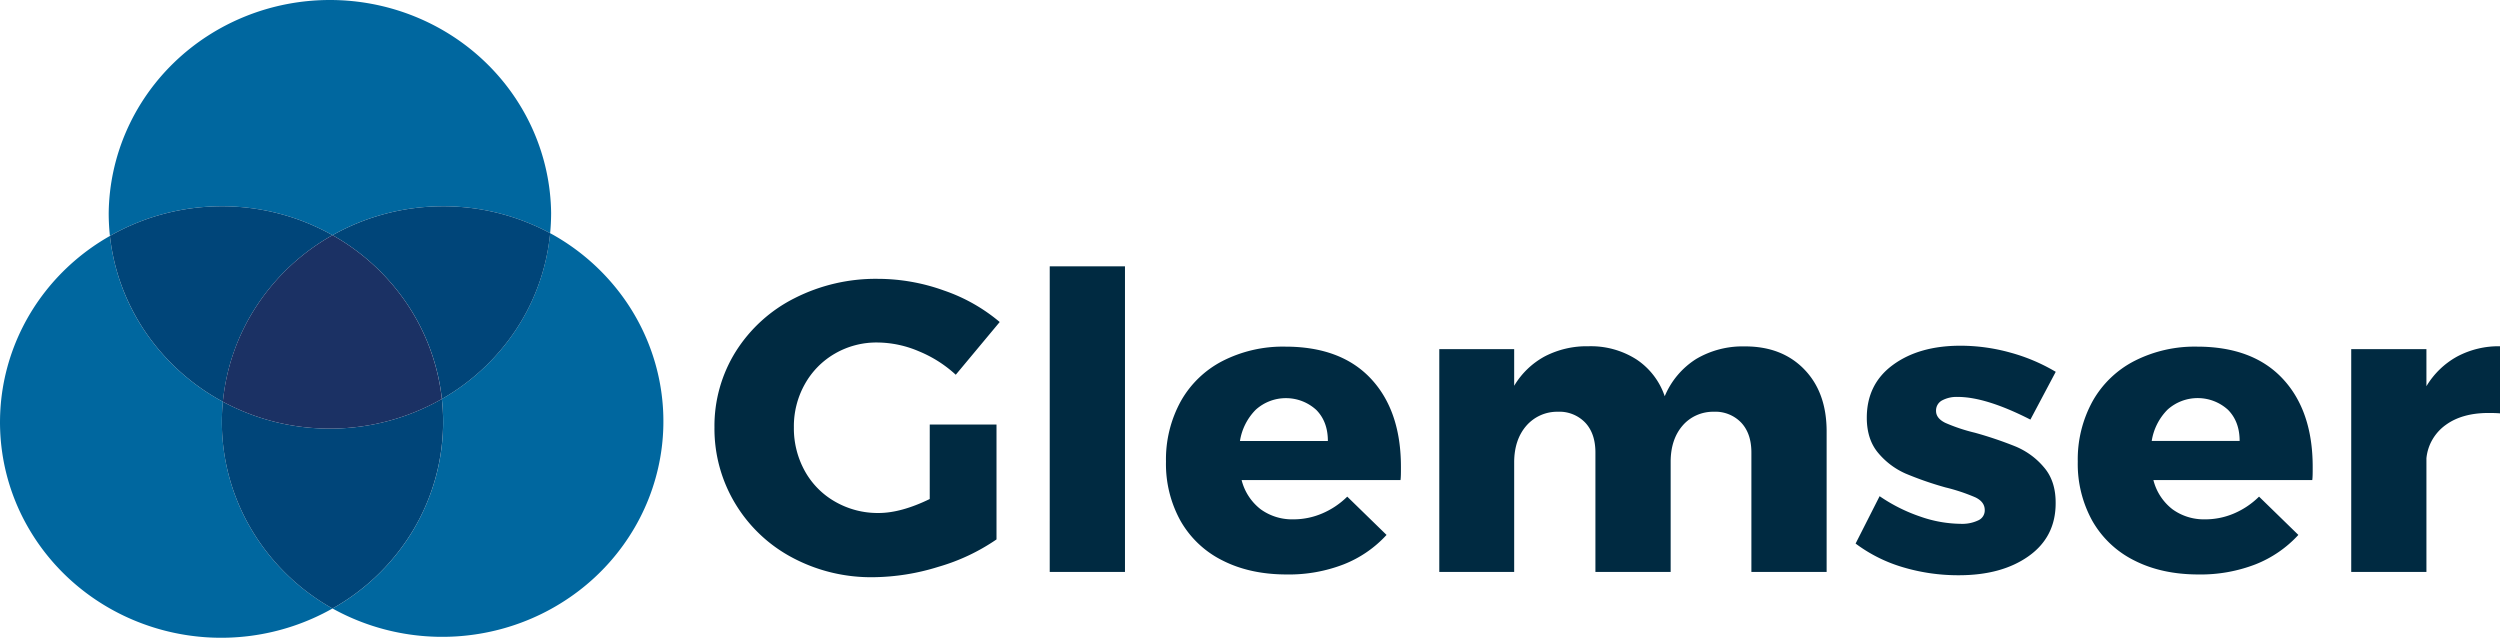 <svg xmlns="http://www.w3.org/2000/svg" fill="none" viewBox="0 0 196 50">
  <path fill="#00679F" d="M17.395 33.073c0-.533.029-1.06.078-1.579a17.2 17.2 0 0 1-6.058-5.443 16.6 16.6 0 0 1-2.797-7.553C4.643 20.752 1.75 24.453.575 28.787a16.52 16.52 0 0 0 1.78 12.816c2.314 3.874 6.112 6.692 10.56 7.837a17.74 17.74 0 0 0 13.153-1.734 17.1 17.1 0 0 1-6.35-6.184 16.56 16.56 0 0 1-2.323-8.449M43.13 18.282a16.6 16.6 0 0 1-2.634 7.496 17.14 17.14 0 0 1-5.852 5.5q.097.896.099 1.795c0 2.966-.801 5.88-2.324 8.449a17.1 17.1 0 0 1-6.349 6.184 17.7 17.7 0 0 0 6.437 2.09c2.266.278 4.566.117 6.768-.474a17.5 17.5 0 0 0 6.063-2.97 17 17 0 0 0 4.429-5.008 16.6 16.6 0 0 0 2.118-6.282c.274-2.209.098-4.45-.518-6.592a16.7 16.7 0 0 0-3.074-5.894 17.2 17.2 0 0 0-5.16-4.294z"/>
  <path fill="#004579" d="M34.739 33.073q0-.9-.099-1.794a17.7 17.7 0 0 1-8.555 2.324 17.7 17.7 0 0 1-8.613-2.109q-.077.78-.078 1.58c0 2.965.801 5.88 2.324 8.448a17.1 17.1 0 0 0 6.349 6.184 17.1 17.1 0 0 0 6.349-6.184 16.56 16.56 0 0 0 2.323-8.449"/>
  <path fill="#00679F" d="M26.068 18.438a17.7 17.7 0 0 1 8.51-2.264 17.7 17.7 0 0 1 8.552 2.108q.076-.779.078-1.578c-.053-4.448-1.904-8.696-5.15-11.823S30.43 0 25.865 0s-8.946 1.754-12.193 4.88c-3.247 3.128-5.097 7.376-5.15 11.824q0 .9.096 1.793a17.7 17.7 0 0 1 8.717-2.324c3.065-.01 6.078.771 8.733 2.265"/>
  <path fill="#004579" d="M17.475 31.494a16.6 16.6 0 0 1 2.669-7.545 17.16 17.16 0 0 1 5.925-5.511 17.7 17.7 0 0 0-8.733-2.265c-3.065.01-6.073.813-8.717 2.325.296 2.7 1.256 5.29 2.797 7.553a17.2 17.2 0 0 0 6.058 5.443"/>
  <path fill="#004579" d="M26.068 18.438a17.2 17.2 0 0 1 5.867 5.42 16.6 16.6 0 0 1 2.71 7.421 17.14 17.14 0 0 0 5.853-5.5 16.6 16.6 0 0 0 2.635-7.497 17.7 17.7 0 0 0-8.552-2.108 17.7 17.7 0 0 0-8.51 2.264z"/>
  <path fill="#1B3164" d="M26.067 18.439a17.16 17.16 0 0 0-5.925 5.51 16.6 16.6 0 0 0-2.67 7.546 17.7 17.7 0 0 0 8.614 2.108 17.7 17.7 0 0 0 8.555-2.323 16.6 16.6 0 0 0-2.708-7.422 17.2 17.2 0 0 0-5.866-5.42"/>
  <path fill="#002A41" d="M72.892 33.281h5.234v9.009a15.7 15.7 0 0 1-4.556 2.148 17.6 17.6 0 0 1-5.11.815c-2.214.03-4.398-.5-6.34-1.535a11.5 11.5 0 0 1-4.462-4.213 11.36 11.36 0 0 1-1.644-5.997 11 11 0 0 1 1.672-5.95 11.6 11.6 0 0 1 4.608-4.18 14.04 14.04 0 0 1 6.544-1.517 15.3 15.3 0 0 1 5.167.915 13.6 13.6 0 0 1 4.372 2.47l-3.445 4.134a9.7 9.7 0 0 0-2.9-1.842 8.4 8.4 0 0 0-3.231-.686 6.5 6.5 0 0 0-3.317.854 6.3 6.3 0 0 0-2.382 2.406 6.75 6.75 0 0 0-.862 3.391 6.9 6.9 0 0 0 .862 3.432 6.23 6.23 0 0 0 2.386 2.405 6.7 6.7 0 0 0 3.393.879q1.756 0 4.01-1.096zm9.407-12.399h5.899v23.96h-5.9zm25.185 8.812q2.349 2.517 2.349 6.91c0 .458 0 .796-.033 1.032H97.342a4.18 4.18 0 0 0 1.491 2.288 4.2 4.2 0 0 0 2.583.792c.77 0 1.531-.157 2.236-.458a6.3 6.3 0 0 0 1.972-1.322l3.081 3.002a9.04 9.04 0 0 1-3.362 2.308c-1.42.548-2.936.817-4.462.792q-2.881 0-5.037-1.098a7.74 7.74 0 0 1-3.288-3.1 9.2 9.2 0 0 1-1.143-4.65 9.45 9.45 0 0 1 1.16-4.73 7.9 7.9 0 0 1 3.287-3.164 10.4 10.4 0 0 1 4.899-1.12q4.373 0 6.725 2.518m-3.379 4.88q0-1.517-.911-2.439a3.52 3.52 0 0 0-2.366-.92 3.52 3.52 0 0 0-2.373.904 4.45 4.45 0 0 0-1.242 2.455zm37.346-5.619q1.759 1.807 1.757 4.876v11.01h-5.899v-9.363q0-1.488-.796-2.34a2.8 2.8 0 0 0-.98-.66 2.8 2.8 0 0 0-1.173-.197 3.2 3.2 0 0 0-1.366.281 3.1 3.1 0 0 0-1.103.834q-.913 1.082-.911 2.823v8.622h-5.899v-9.363q0-1.488-.796-2.34a2.8 2.8 0 0 0-.98-.66 2.8 2.8 0 0 0-1.173-.197 3.2 3.2 0 0 0-1.371.283 3.2 3.2 0 0 0-1.111.832q-.926 1.082-.939 2.823v8.622h-5.871V27.373h5.871v2.874a6.26 6.26 0 0 1 2.402-2.308 7.14 7.14 0 0 1 3.431-.792 6.63 6.63 0 0 1 3.757 1.034 5.62 5.62 0 0 1 2.214 2.885 6.34 6.34 0 0 1 2.468-2.924 7.15 7.15 0 0 1 3.795-.984q2.917-.011 4.673 1.796m12.03 2.166a2.4 2.4 0 0 0-1.225.274.9.9 0 0 0-.355.347.9.9 0 0 0-.115.477q0 .578.728.935c.748.326 1.524.585 2.32.774q1.631.451 3.198 1.082c.856.36 1.612.913 2.203 1.615q.94 1.08.928 2.826 0 2.646-2.114 4.149t-5.483 1.5a15.1 15.1 0 0 1-4.375-.628 11.7 11.7 0 0 1-3.712-1.856l1.883-3.714a13 13 0 0 0 3.198 1.602c1.015.36 2.084.55 3.163.565.475.021.948-.073 1.376-.274a.85.85 0 0 0 .505-.803q0-.648-.746-1.003a14.7 14.7 0 0 0-2.337-.776q-1.591-.443-3.114-1.08a5.9 5.9 0 0 1-2.139-1.601q-.91-1.065-.911-2.778 0-2.645 2.055-4.148 2.054-1.504 5.302-1.501a14.6 14.6 0 0 1 3.861.53c1.264.34 2.474.851 3.595 1.517l-1.987 3.746q-3.48-1.778-5.702-1.778m25.485-1.425q2.349 2.517 2.349 6.91c0 .458 0 .796-.033 1.032h-12.456a4.18 4.18 0 0 0 1.492 2.288c.744.54 1.655.819 2.583.792a5.7 5.7 0 0 0 2.238-.458 6.3 6.3 0 0 0 1.97-1.323l3.083 3.003a9.1 9.1 0 0 1-3.365 2.308 11.9 11.9 0 0 1-4.462.792q-2.881 0-5.037-1.098a7.75 7.75 0 0 1-3.287-3.1 9.2 9.2 0 0 1-1.144-4.65 9.45 9.45 0 0 1 1.16-4.73 7.9 7.9 0 0 1 3.288-3.164 10.4 10.4 0 0 1 4.896-1.12q4.374 0 6.725 2.518m-3.379 4.876q0-1.518-.911-2.44a3.52 3.52 0 0 0-2.366-.919 3.52 3.52 0 0 0-2.373.904 4.45 4.45 0 0 0-1.242 2.455zm17.05-6.616a6.9 6.9 0 0 1 3.363-.807v5.262q-.3-.031-.895-.032-2.088 0-3.379.952a3.7 3.7 0 0 0-1.03 1.145 3.6 3.6 0 0 0-.464 1.455v8.912h-5.896V27.373h5.896v2.906a6.4 6.4 0 0 1 2.405-2.325"/>
</svg>
